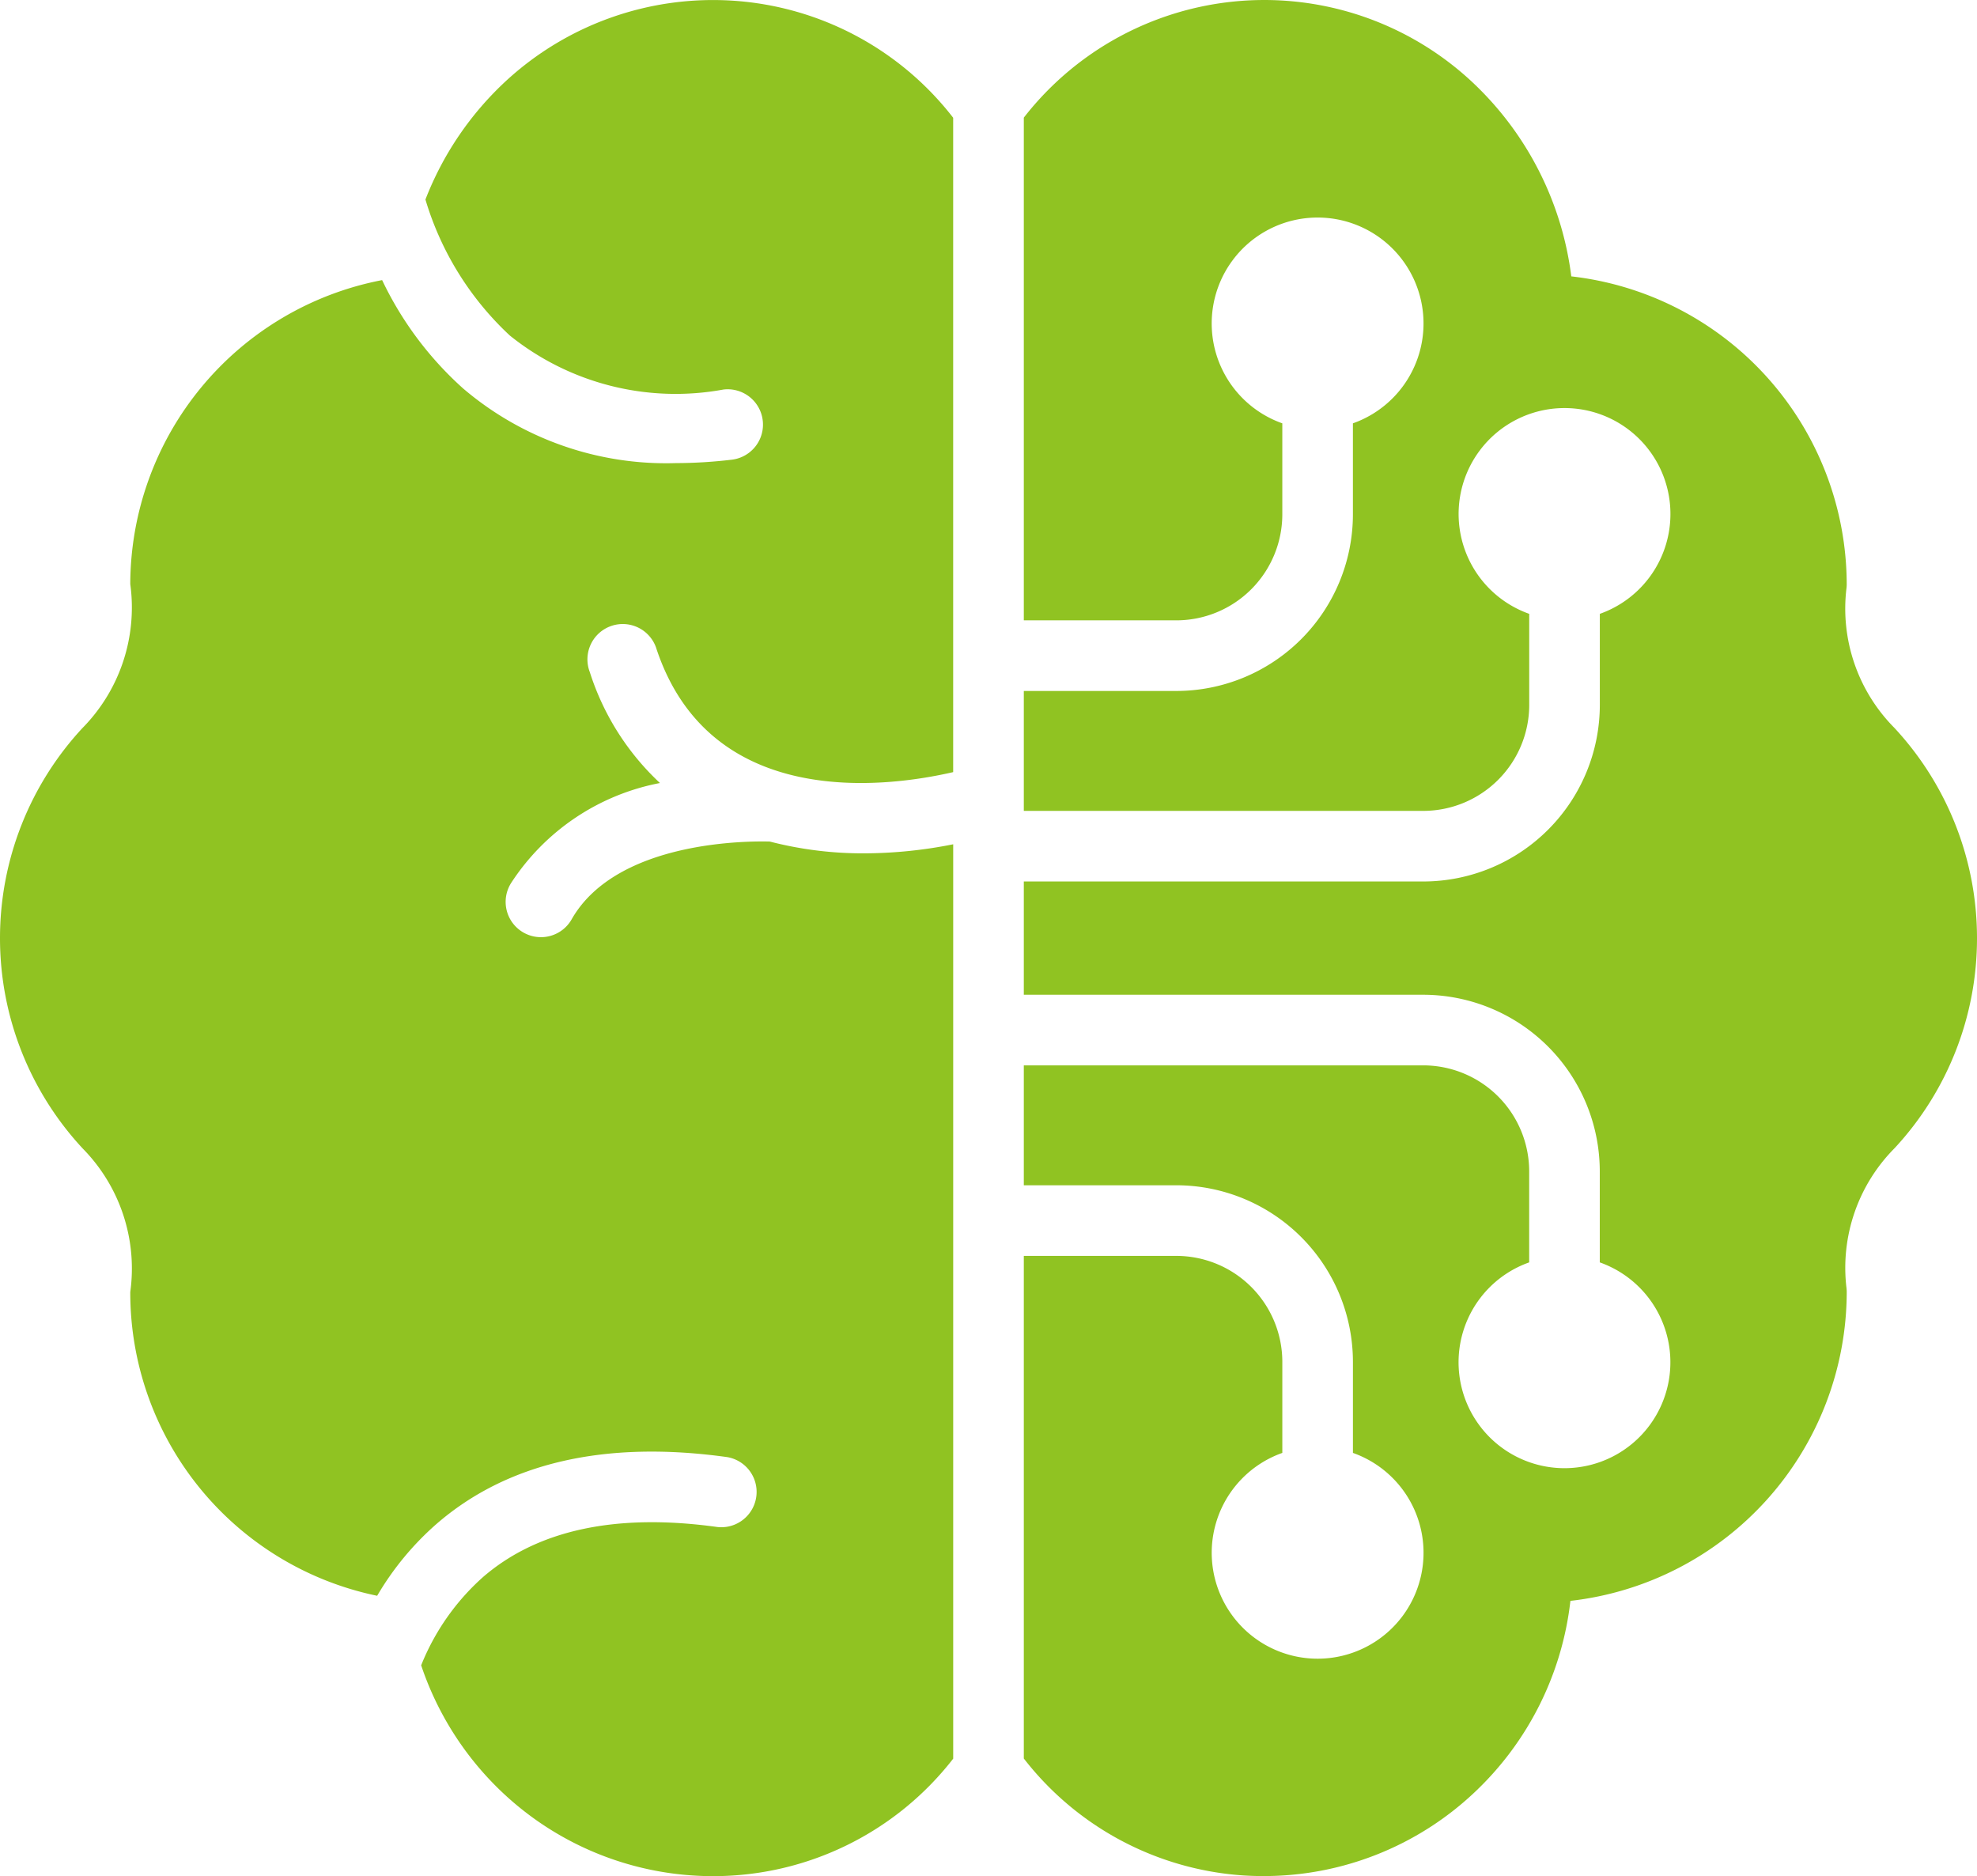 <svg xmlns="http://www.w3.org/2000/svg" width="121.166" height="114.97" viewBox="0 0 121.166 114.97"><defs><style>.a{fill:#90c322;}</style></defs><g transform="translate(-4 -5.43)"><path class="a" d="M91.419,62.919a18.909,18.909,0,0,0-5.071-12.893,10.378,10.378,0,0,1-2.929-8.547,2.035,2.035,0,0,0,.015-.255A19.026,19.026,0,0,0,66.554,22.366a19.678,19.678,0,0,0-6.17-12A18.67,18.67,0,0,0,33,12.639V43.445h9.352a6.5,6.5,0,0,0,6.491-6.491V31.372a6.491,6.491,0,1,1,4.327,0v5.582A10.831,10.831,0,0,1,42.352,47.773H33v7.348H57.485a6.5,6.5,0,0,0,6.491-6.491V43.047a6.491,6.491,0,1,1,4.327,0V48.63A10.831,10.831,0,0,1,57.485,59.448H33v6.941H57.485A10.831,10.831,0,0,1,68.3,77.207V82.79a6.491,6.491,0,1,1-4.327,0V77.207a6.5,6.5,0,0,0-6.491-6.491H33v7.348h9.352A10.831,10.831,0,0,1,53.171,88.883v5.582a6.491,6.491,0,1,1-4.327,0V88.883a6.5,6.5,0,0,0-6.491-6.491H33v30.8a18.606,18.606,0,0,0,13.48,7.168q.6.036,1.185.036a18.8,18.8,0,0,0,12.948-5.12A19.069,19.069,0,0,0,66.5,103.532,19.08,19.08,0,0,0,83.435,84.606a2.391,2.391,0,0,0-.015-.247,10.4,10.4,0,0,1,2.956-8.576A18.881,18.881,0,0,0,91.419,62.919Z" transform="translate(33.747)"/><path class="a" d="M48.947,5.473a18.716,18.716,0,0,0-13.918,4.9,19.485,19.485,0,0,0-4.955,7.283,18.655,18.655,0,0,0,5.169,8.331,16.216,16.216,0,0,0,13.1,3.312,2.164,2.164,0,0,1,.507,4.3,29.19,29.19,0,0,1-3.427.209A19.172,19.172,0,0,1,32.379,29.23a21.032,21.032,0,0,1-4.959-6.636,19.021,19.021,0,0,0-15.436,18.63,10.524,10.524,0,0,1-2.941,8.831,18.927,18.927,0,0,0,.028,25.757,10.486,10.486,0,0,1,2.913,8.793,18.971,18.971,0,0,0,15.132,18.614,17.81,17.81,0,0,1,3.613-4.381c4.344-3.779,10.349-5.16,17.846-4.116a2.164,2.164,0,0,1-.6,4.284c-6.193-.863-11.025.169-14.381,3.074a14.4,14.4,0,0,0-3.782,5.4,19.024,19.024,0,0,0,4.988,7.8A18.8,18.8,0,0,0,47.758,120.4a18.608,18.608,0,0,0,14.662-7.2V57.167a28.044,28.044,0,0,1-5.431.555A22.756,22.756,0,0,1,51.18,57c-1.166-.031-9.313-.108-12.12,4.721a2.164,2.164,0,1,1-3.739-2.175,14.01,14.01,0,0,1,9.126-6.133,15.883,15.883,0,0,1-4.3-6.8,2.165,2.165,0,1,1,4.1-1.38c3.335,9.92,14.169,8.436,18.171,7.512v-40.1A18.6,18.6,0,0,0,48.947,5.473Z" transform="translate(0 0.001)"/></g></svg>